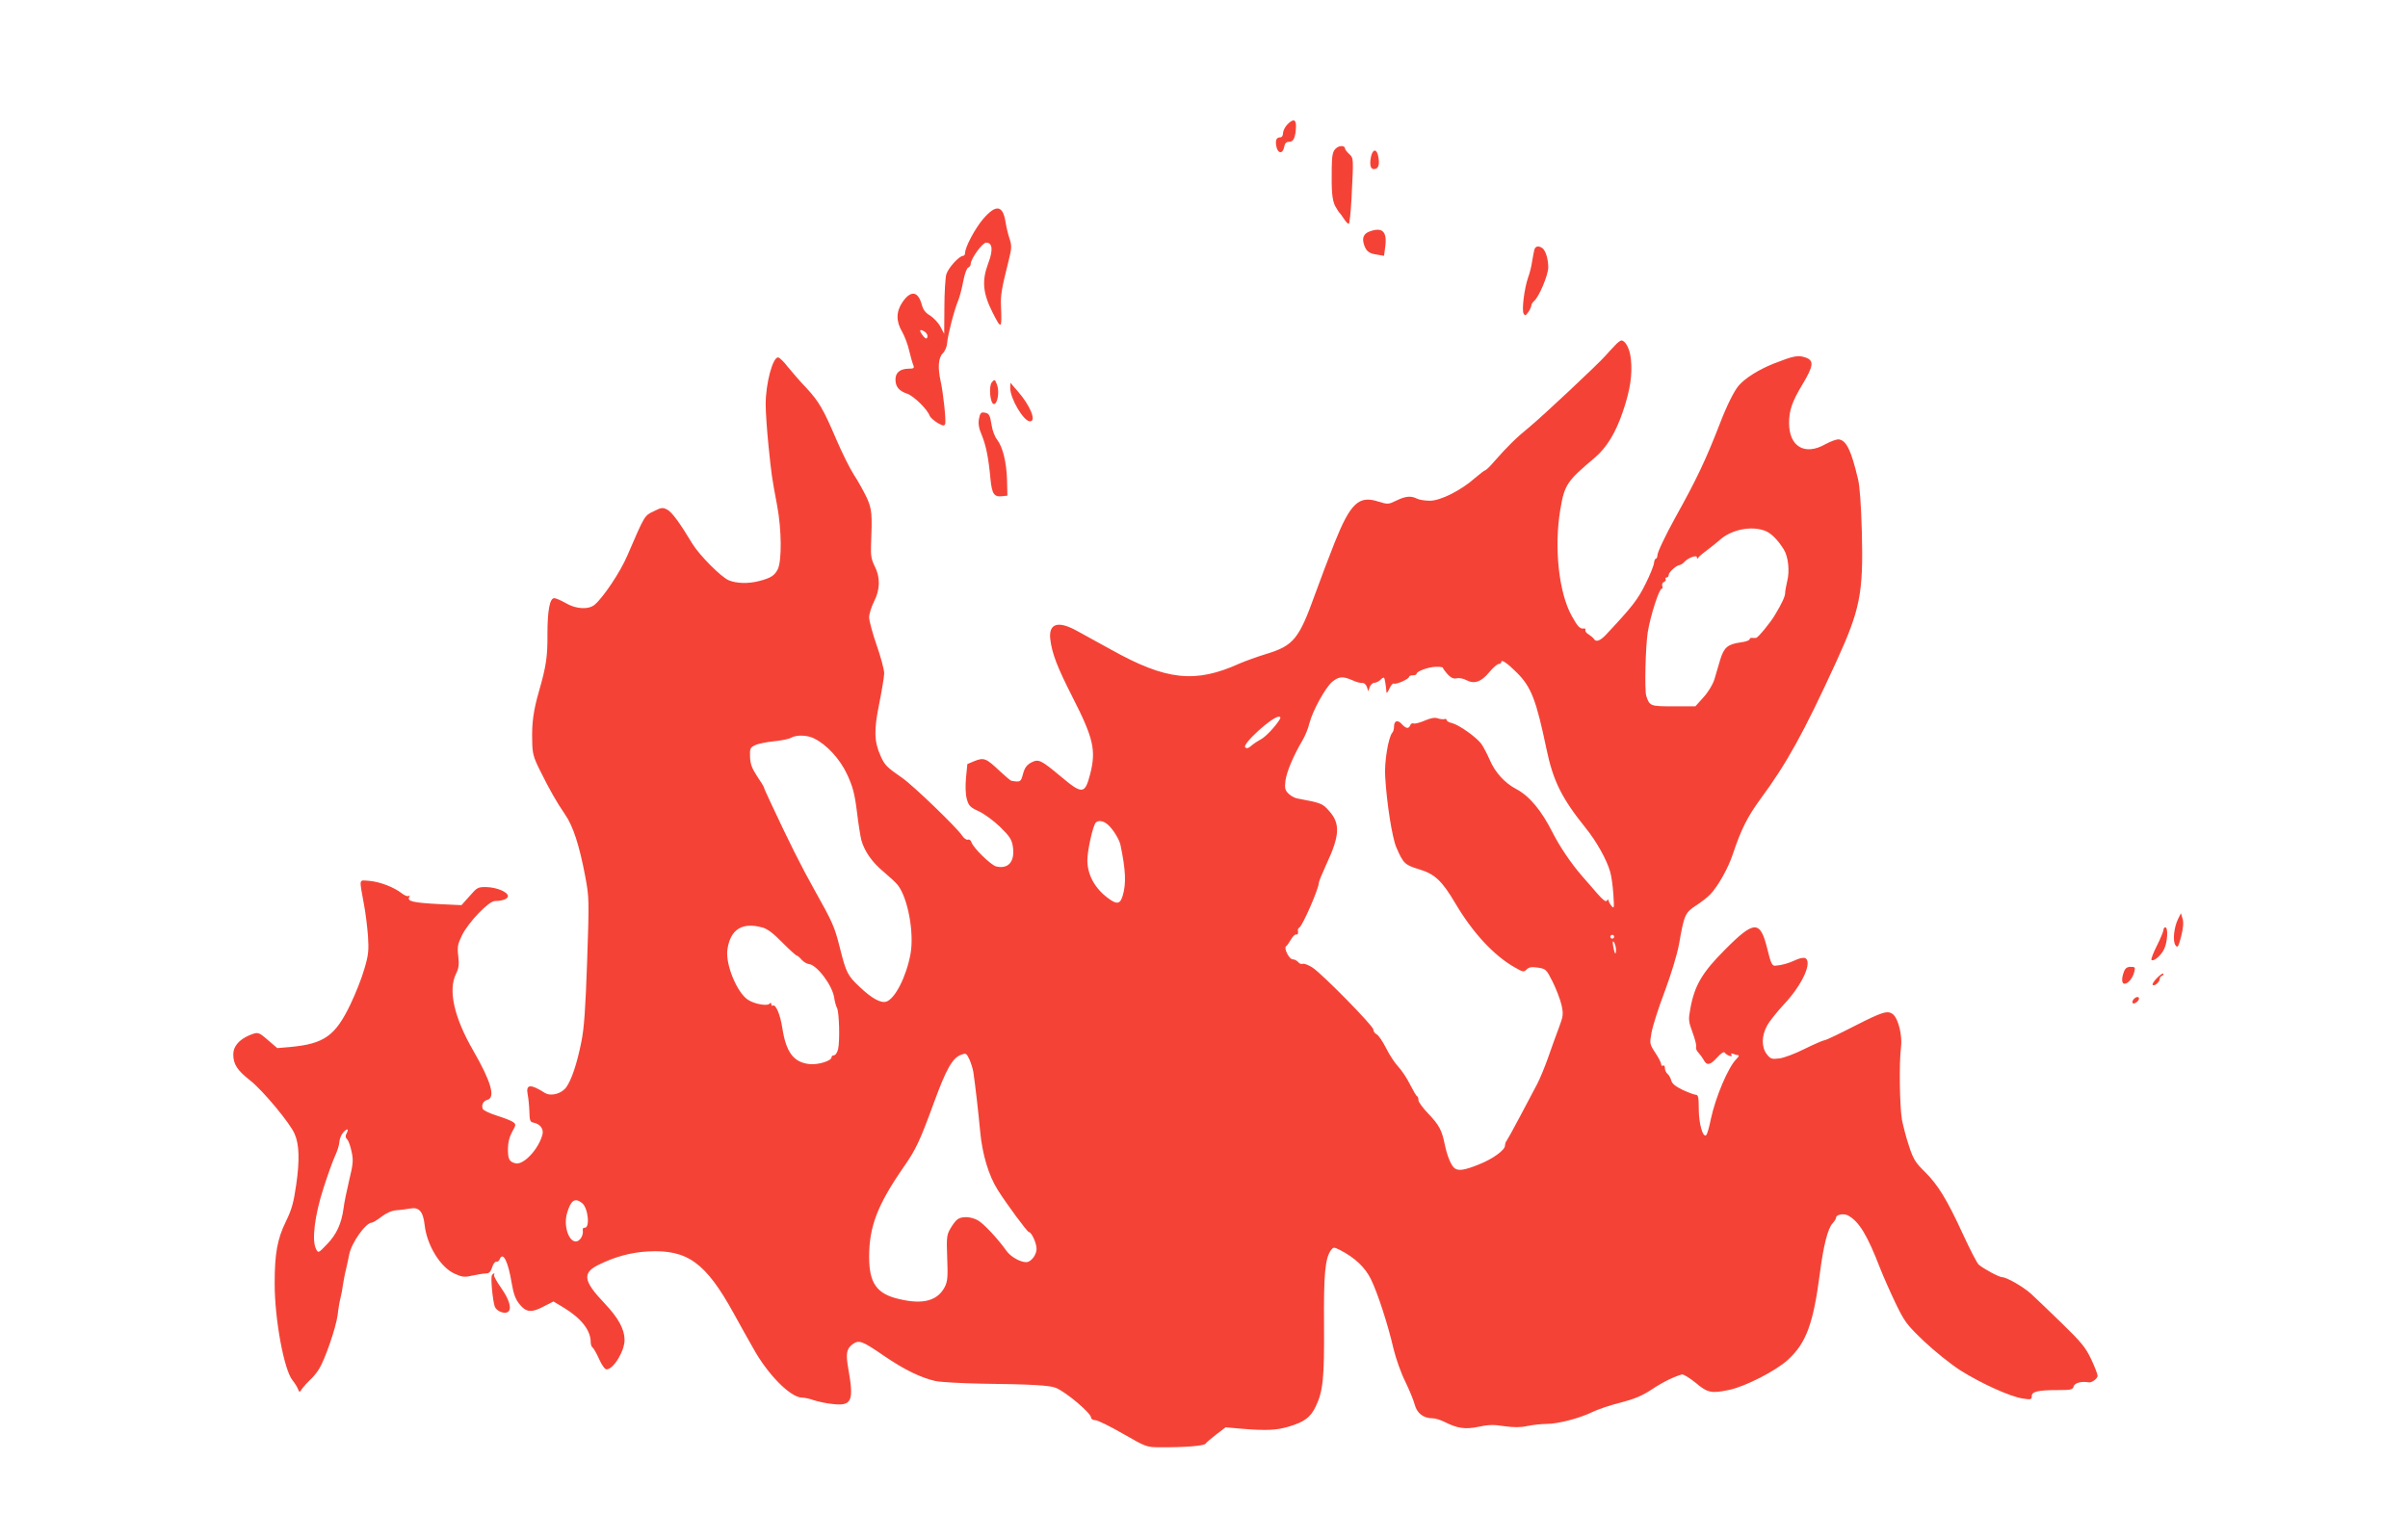 <?xml version="1.0" standalone="no"?>
<!DOCTYPE svg PUBLIC "-//W3C//DTD SVG 20010904//EN"
 "http://www.w3.org/TR/2001/REC-SVG-20010904/DTD/svg10.dtd">
<svg version="1.0" xmlns="http://www.w3.org/2000/svg"
 width="1280pt" height="818pt" viewBox="0 0 1280 818"
 preserveAspectRatio="xMidYMid meet">
<g transform="translate(0,818) scale(0.1,-0.1)"
fill="#f44336" stroke="none">
<path d="M6842 7517 c-12 -13 -22 -33 -22 -45 0 -13 -6 -22 -14 -22 -22 0 -28
-17 -21 -50 8 -38 34 -39 41 -2 4 21 11 28 27 28 23 -1 34 25 36 82 1 39 -16
42 -47 9z"/>
<path d="M7100 7390 c-16 -16 -20 -35 -21 -102 -2 -126 2 -170 18 -203 9 -16
19 -32 22 -35 4 -3 14 -17 24 -32 10 -16 21 -28 26 -28 5 0 11 60 15 133 11
218 12 215 -12 238 -12 11 -22 24 -22 28 0 19 -32 19 -50 1z"/>
<path d="M7286 7338 c-7 -44 3 -64 28 -55 17 7 20 35 10 75 -10 36 -31 25 -38
-20z"/>
<path d="M5226 7016 c-44 -52 -96 -150 -96 -181 0 -8 -5 -15 -10 -15 -22 0
-80 -65 -90 -99 -5 -20 -10 -99 -10 -176 l-1 -140 -20 38 c-11 21 -36 47 -54
59 -25 14 -38 31 -45 58 -20 73 -58 78 -102 15 -35 -51 -36 -102 -3 -158 13
-23 31 -69 38 -102 8 -33 18 -68 22 -77 6 -15 2 -18 -26 -18 -45 -1 -69 -21
-69 -57 0 -39 18 -61 62 -76 35 -12 108 -83 120 -118 4 -9 22 -25 41 -37 29
-16 36 -18 41 -6 6 15 -10 166 -24 228 -16 71 -12 124 11 147 13 13 23 37 24
58 3 40 38 176 59 225 7 17 19 62 26 99 7 39 19 71 26 74 8 3 14 12 14 20 0
27 62 113 82 113 34 0 38 -39 11 -110 -35 -93 -29 -159 25 -265 45 -88 48 -86
43 37 -3 57 3 93 40 240 17 69 18 81 5 120 -8 24 -17 63 -21 88 -14 90 -51 95
-119 16z m-296 -621 c0 -20 -10 -19 -26 3 -19 25 -17 34 6 22 11 -6 20 -17 20
-25z"/>
<path d="M7279 6949 c-29 -11 -39 -32 -30 -64 11 -39 26 -52 67 -58 l41 -7 6
45 c12 84 -14 110 -84 84z"/>
<path d="M8156 6853 c-2 -10 -8 -38 -12 -63 -3 -25 -13 -63 -21 -85 -20 -56
-35 -174 -24 -192 7 -13 11 -12 25 8 9 13 16 29 16 35 0 6 7 17 15 24 26 22
75 138 75 179 0 45 -15 92 -33 103 -20 13 -35 9 -41 -9z"/>
<path d="M8582 6341 c-15 -15 -36 -39 -48 -52 -36 -42 -337 -324 -404 -379
-69 -56 -118 -104 -187 -183 -22 -26 -44 -47 -48 -47 -4 0 -27 -18 -53 -40
-75 -67 -185 -122 -241 -122 -27 0 -57 5 -69 11 -31 16 -60 14 -109 -10 -43
-21 -46 -21 -98 -5 -102 33 -147 -10 -230 -217 -29 -73 -76 -197 -105 -277
-85 -237 -114 -272 -257 -316 -49 -15 -113 -38 -143 -51 -236 -107 -390 -91
-685 74 -66 36 -147 81 -180 99 -101 56 -152 40 -142 -45 9 -75 37 -148 118
-307 112 -219 126 -283 94 -409 -28 -108 -42 -109 -155 -14 -109 91 -119 95
-159 75 -23 -13 -34 -27 -43 -60 -11 -43 -14 -45 -61 -37 -5 0 -34 25 -65 54
-70 66 -82 71 -132 51 l-38 -16 -7 -72 c-4 -43 -3 -88 4 -113 10 -37 18 -45
64 -66 28 -13 79 -50 113 -83 52 -51 62 -67 68 -105 12 -79 -24 -121 -89 -105
-28 7 -121 98 -131 128 -3 11 -12 17 -19 14 -8 -2 -21 7 -31 22 -27 42 -263
269 -319 307 -81 56 -93 68 -114 116 -35 78 -36 139 -7 280 14 70 26 142 26
160 0 19 -18 86 -40 149 -22 63 -40 130 -40 148 0 18 12 56 26 84 33 64 34
130 3 189 -17 34 -21 57 -19 109 7 169 5 193 -23 255 -16 33 -46 88 -68 121
-22 34 -64 119 -94 189 -68 159 -92 201 -160 274 -30 31 -73 81 -96 109 -22
29 -46 52 -53 52 -29 0 -66 -139 -66 -250 0 -41 7 -140 15 -219 16 -156 17
-165 46 -319 24 -128 25 -290 4 -337 -17 -35 -38 -48 -100 -64 -57 -15 -120
-13 -161 4 -41 17 -157 134 -194 195 -65 108 -107 166 -132 180 -25 13 -31 13
-73 -8 -50 -24 -47 -19 -141 -237 -36 -84 -124 -217 -172 -259 -32 -28 -100
-25 -155 8 -25 14 -52 26 -61 26 -24 0 -36 -67 -36 -192 1 -118 -7 -171 -45
-303 -29 -100 -39 -169 -36 -265 1 -65 6 -85 41 -155 52 -105 88 -168 133
-234 43 -61 77 -166 108 -331 21 -112 21 -123 10 -450 -9 -255 -16 -358 -31
-430 -23 -115 -52 -201 -80 -240 -25 -35 -82 -50 -114 -30 -77 49 -102 46 -91
-9 4 -20 8 -61 9 -91 1 -46 4 -55 21 -58 35 -7 55 -32 49 -61 -19 -79 -103
-169 -146 -155 -32 9 -38 22 -38 78 0 32 8 62 22 88 21 37 22 41 5 53 -9 7
-48 22 -86 34 -38 12 -72 28 -75 36 -8 22 3 42 25 48 44 12 19 98 -75 261
-102 176 -135 322 -92 409 15 30 17 50 12 94 -6 49 -3 64 20 111 34 69 142
182 175 182 39 0 69 11 69 26 0 22 -61 47 -114 48 -46 1 -50 -2 -90 -48 l-43
-48 -109 5 c-151 8 -182 15 -168 39 4 6 2 8 -3 5 -6 -4 -22 2 -36 13 -43 34
-118 62 -173 67 -59 4 -55 18 -29 -127 8 -41 17 -115 21 -165 5 -78 3 -101
-19 -175 -13 -47 -47 -133 -75 -191 -80 -166 -139 -208 -318 -225 l-70 -6 -48
41 c-53 46 -54 46 -101 27 -54 -23 -85 -59 -85 -101 0 -53 21 -85 91 -140 65
-51 212 -227 235 -283 25 -56 27 -141 9 -267 -14 -98 -24 -135 -56 -200 -45
-93 -59 -168 -59 -330 0 -189 50 -459 95 -513 12 -15 25 -36 29 -47 8 -19 8
-19 24 5 10 13 28 33 41 45 13 11 34 36 47 57 31 49 90 220 99 288 3 30 10 71
15 90 5 19 11 51 13 70 3 19 10 58 17 85 6 28 14 61 16 75 12 62 87 169 120
170 6 0 29 14 51 31 26 20 55 33 80 35 21 1 54 6 73 9 47 9 69 -15 77 -86 12
-110 85 -228 161 -261 40 -18 52 -19 95 -9 27 6 59 11 71 11 16 0 24 9 32 32
5 18 15 32 22 30 7 -1 15 5 18 13 17 44 45 -10 64 -127 10 -58 20 -85 42 -112
36 -44 64 -46 131 -10 l49 25 55 -33 c93 -57 143 -120 143 -184 0 -12 5 -26
11 -29 5 -4 21 -31 34 -61 14 -31 30 -54 39 -54 37 0 96 97 96 157 -1 58 -32
116 -110 198 -108 114 -115 157 -32 199 90 45 175 68 267 73 209 11 306 -59
455 -329 34 -62 81 -146 104 -186 77 -140 199 -262 259 -262 13 0 42 -6 63
-14 22 -7 66 -17 99 -20 102 -12 115 14 85 183 -15 84 -11 109 21 134 35 25
50 20 168 -61 108 -74 197 -117 274 -134 29 -6 140 -12 247 -14 263 -3 360 -9
392 -22 56 -23 188 -135 188 -159 0 -7 10 -13 22 -13 12 0 78 -32 147 -72 124
-71 125 -72 200 -72 125 -1 232 7 239 19 4 6 30 28 57 49 l50 38 90 -8 c126
-10 178 -8 243 11 85 25 118 49 146 108 39 81 46 151 44 437 -2 267 6 351 37
394 13 16 15 17 47 1 80 -41 135 -93 166 -157 35 -72 90 -240 120 -371 12 -49
39 -126 61 -170 22 -45 45 -101 51 -124 12 -46 46 -73 95 -73 14 0 43 -9 63
-19 69 -35 111 -41 182 -26 50 11 81 12 136 3 51 -7 87 -7 123 1 29 6 74 11
102 11 61 0 179 31 245 64 27 13 93 36 147 49 73 19 115 36 165 69 60 40 117
68 162 81 8 2 41 -18 73 -44 64 -54 84 -58 179 -38 85 18 248 101 312 160 97
89 135 191 170 462 19 146 42 236 67 263 10 11 19 25 19 31 0 16 40 23 62 12
60 -32 104 -105 173 -284 15 -38 51 -120 80 -181 50 -103 60 -116 153 -205 55
-52 141 -121 192 -154 113 -71 268 -141 333 -150 43 -7 47 -5 47 13 0 24 33
32 140 32 69 0 78 2 83 20 5 18 41 28 80 21 16 -3 47 20 47 35 0 8 -15 48 -34
88 -30 63 -52 90 -158 193 -68 66 -141 136 -163 156 -43 38 -129 87 -152 87
-16 0 -100 45 -125 67 -9 8 -46 80 -83 160 -85 185 -133 264 -204 334 -49 48
-61 67 -83 135 -15 43 -31 107 -38 141 -12 72 -16 301 -5 385 8 62 -14 153
-43 176 -28 22 -56 13 -205 -63 -80 -41 -151 -75 -158 -75 -7 0 -55 -21 -106
-46 -51 -26 -113 -49 -136 -51 -39 -5 -46 -2 -65 22 -29 37 -29 98 1 152 12
23 53 74 91 115 98 104 153 228 110 245 -9 3 -32 -2 -52 -12 -37 -17 -69 -26
-106 -29 -16 -1 -23 13 -41 87 -38 156 -69 156 -226 -2 -119 -119 -161 -189
-183 -309 -12 -63 -11 -71 11 -131 13 -35 22 -70 19 -77 -3 -7 3 -21 12 -30 9
-10 21 -26 27 -37 17 -33 34 -31 71 9 21 24 38 35 42 28 10 -15 45 -27 36 -12
-5 8 -2 9 10 5 10 -4 22 -7 27 -7 5 0 0 -9 -11 -20 -44 -44 -111 -203 -136
-320 -8 -41 -19 -79 -24 -84 -18 -18 -40 61 -40 139 0 61 -3 75 -16 75 -8 0
-40 12 -70 26 -37 18 -56 33 -60 49 -3 13 -12 29 -20 36 -8 6 -14 20 -14 31 0
10 -4 16 -10 13 -5 -3 -10 0 -10 8 0 7 -14 35 -31 60 -30 46 -31 49 -20 108 6
34 37 132 70 218 35 95 65 193 76 251 27 155 32 168 89 205 28 18 63 45 78 61
42 45 95 140 119 213 44 132 78 199 146 292 141 191 230 352 403 729 128 280
145 364 137 689 -4 144 -11 248 -21 286 -36 151 -61 203 -101 209 -11 2 -43
-10 -71 -25 -110 -63 -194 -14 -194 113 0 66 17 115 71 204 60 100 63 128 15
144 -39 13 -63 8 -165 -32 -79 -31 -152 -76 -188 -117 -25 -29 -63 -105 -100
-201 -75 -194 -127 -303 -237 -500 -53 -96 -96 -186 -96 -203 0 -9 -4 -17 -8
-17 -4 0 -9 -11 -10 -23 -1 -13 -21 -64 -46 -113 -41 -83 -72 -122 -209 -268
-31 -33 -53 -41 -64 -23 -5 7 -17 17 -28 24 -11 6 -19 16 -18 22 2 6 0 10 -5
10 -23 -4 -34 7 -67 66 -69 124 -95 364 -61 566 22 131 35 151 180 273 66 55
114 134 153 249 39 115 51 196 42 280 -6 54 -29 97 -51 97 -5 0 -22 -13 -36
-29z m803 -984 c30 -12 66 -48 97 -98 24 -39 32 -115 18 -169 -6 -25 -11 -54
-11 -64 0 -16 -18 -56 -54 -115 -23 -40 -90 -121 -100 -122 -5 -1 -16 -1 -22
0 -7 1 -13 -3 -13 -8 0 -5 -21 -13 -47 -16 -70 -10 -89 -27 -109 -92 -9 -32
-23 -79 -31 -105 -9 -28 -33 -68 -58 -95 l-43 -48 -117 0 c-123 0 -126 1 -144
55 -10 29 -4 266 8 340 14 86 60 230 74 230 5 0 6 7 3 15 -3 9 1 18 9 21 8 4
12 10 9 15 -3 5 0 9 5 9 6 0 11 6 11 13 0 15 39 50 58 53 8 2 19 9 25 16 19
22 67 40 67 25 0 -8 3 -9 8 -1 4 6 25 24 47 40 22 16 51 40 65 52 62 57 171
79 245 49z m-1321 -754 c75 -75 102 -144 156 -403 36 -173 82 -264 209 -422
56 -69 113 -170 130 -233 7 -22 14 -76 17 -120 5 -74 4 -78 -10 -61 -9 11 -16
25 -16 30 0 6 -4 5 -8 -2 -6 -8 -20 2 -49 35 -23 27 -62 71 -87 100 -57 66
-115 153 -151 223 -61 122 -126 199 -195 235 -61 32 -113 89 -141 155 -13 30
-33 69 -46 87 -29 37 -117 99 -155 109 -16 3 -28 11 -28 16 0 5 -6 8 -12 5 -7
-2 -23 0 -35 4 -16 6 -37 2 -70 -12 -25 -11 -52 -18 -59 -15 -7 3 -15 -2 -18
-10 -8 -20 -22 -18 -45 7 -22 24 -41 18 -41 -15 0 -12 -4 -26 -9 -31 -21 -24
-43 -156 -38 -232 8 -142 37 -325 59 -377 37 -86 45 -94 120 -117 84 -25 122
-60 192 -178 93 -158 205 -280 318 -344 43 -25 48 -26 63 -11 12 12 26 15 60
10 42 -7 45 -9 78 -75 19 -38 40 -93 47 -122 11 -50 10 -60 -14 -124 -15 -38
-40 -110 -57 -158 -17 -48 -43 -111 -58 -140 -15 -29 -56 -106 -91 -172 -35
-66 -67 -124 -71 -129 -5 -6 -9 -17 -9 -26 0 -24 -64 -71 -140 -101 -72 -29
-106 -35 -126 -21 -19 12 -41 64 -54 127 -16 78 -30 104 -90 167 -28 29 -50
60 -50 69 0 10 -3 19 -7 21 -5 2 -21 30 -38 63 -16 33 -45 76 -63 95 -18 19
-47 63 -64 98 -18 35 -40 68 -50 73 -10 5 -18 17 -18 26 0 19 -269 293 -323
329 -22 14 -45 23 -52 20 -8 -3 -19 2 -25 10 -7 8 -20 14 -29 14 -18 0 -48 59
-35 69 5 3 17 20 26 36 10 17 22 29 28 27 9 -2 12 5 9 24 0 4 3 10 8 13 18 11
103 207 103 236 0 8 18 51 39 97 73 155 77 220 15 288 -35 39 -39 41 -172 66
-12 3 -32 14 -43 25 -18 18 -21 29 -16 69 6 46 42 132 91 215 13 22 30 62 36
89 17 67 85 190 121 221 36 29 56 31 107 9 20 -10 45 -16 54 -15 9 1 19 -8 24
-21 l7 -23 8 23 c5 12 16 22 24 22 9 0 23 7 32 15 8 9 17 14 20 12 4 -4 10
-42 13 -77 0 -8 7 0 15 18 8 18 19 31 24 28 11 -7 81 24 81 36 0 4 9 8 20 8
11 0 20 3 20 8 0 13 64 37 103 37 20 1 37 -2 37 -5 0 -4 11 -19 25 -35 19 -19
32 -25 48 -21 13 3 36 -1 52 -10 42 -22 79 -9 121 42 20 24 43 44 50 44 8 0
14 5 14 10 0 17 32 -5 84 -57z m-1260 -245 c-22 -38 -77 -96 -101 -108 -15 -8
-38 -23 -51 -34 -15 -14 -25 -17 -33 -9 -17 17 143 163 179 163 8 0 10 -5 6
-12z m-2476 -104 c67 -33 137 -109 175 -191 30 -65 40 -101 52 -198 8 -66 19
-135 24 -153 17 -59 58 -117 116 -165 31 -26 66 -58 77 -72 54 -69 88 -253 68
-366 -22 -120 -82 -239 -129 -254 -30 -9 -78 18 -141 78 -65 61 -72 75 -106
210 -28 111 -37 132 -138 312 -63 112 -133 251 -227 453 -22 46 -39 85 -39 88
0 2 -16 29 -36 58 -27 41 -36 66 -37 102 -2 44 1 50 26 62 16 8 61 17 100 21
40 4 81 12 92 19 28 16 86 15 123 -4z m1562 -459 c27 -24 60 -78 66 -107 28
-134 31 -206 12 -269 -13 -45 -30 -49 -75 -16 -73 53 -113 126 -113 204 0 51
29 181 44 199 14 15 42 11 66 -11z m-1837 -546 c27 -7 59 -32 106 -80 38 -38
72 -69 76 -69 4 0 16 -10 26 -22 11 -12 28 -22 38 -23 42 -3 125 -112 135
-178 3 -21 10 -46 15 -55 12 -22 16 -177 6 -219 -4 -18 -14 -33 -21 -33 -8 0
-14 -5 -14 -11 0 -19 -72 -41 -117 -36 -84 9 -124 62 -144 189 -11 73 -35 131
-51 122 -4 -3 -8 0 -8 7 0 9 -3 10 -11 2 -12 -12 -76 -1 -110 20 -60 35 -125
192 -112 271 16 106 79 145 186 115z m4527 -49 c0 -5 -4 -10 -10 -10 -5 0 -10
5 -10 10 0 6 5 10 10 10 6 0 10 -4 10 -10z m10 -69 c0 -33 -8 -23 -15 19 -4
25 -3 31 5 20 5 -8 10 -26 10 -39z m-3437 -583 c8 -18 18 -49 21 -68 10 -68
26 -206 36 -313 11 -122 45 -236 93 -312 47 -75 158 -225 166 -225 14 0 41
-59 41 -89 0 -33 -30 -71 -55 -71 -32 0 -83 29 -105 60 -46 65 -122 146 -153
163 -37 20 -85 22 -108 4 -10 -7 -26 -29 -38 -50 -19 -33 -20 -49 -16 -155 4
-98 2 -123 -12 -152 -38 -75 -116 -97 -244 -66 -119 27 -159 85 -159 224 0
161 44 276 183 477 65 93 86 137 161 342 67 183 99 239 146 256 25 9 27 8 43
-25z m-3311 -394 c-7 -12 -6 -22 3 -31 8 -7 18 -37 24 -66 10 -45 8 -66 -13
-152 -13 -55 -27 -122 -30 -150 -11 -80 -37 -137 -87 -189 -47 -49 -47 -49
-59 -26 -24 45 -7 181 40 325 23 72 51 149 62 172 11 23 21 56 22 72 1 17 10
39 21 51 21 23 31 20 17 -6z m1251 -369 c34 -25 45 -138 13 -132 -6 1 -10 -6
-8 -15 4 -26 -16 -58 -37 -58 -39 0 -66 84 -47 150 20 69 42 84 79 55z"/>
<path d="M5272 6147 c-17 -20 -9 -111 10 -115 20 -4 32 66 18 102 -11 30 -14
31 -28 13z"/>
<path d="M5370 6117 c0 -56 71 -177 105 -177 36 0 1 85 -66 161 l-38 44 -1
-28z"/>
<path d="M5204 5954 c-5 -26 -1 -51 15 -88 23 -56 36 -123 46 -233 8 -79 19
-96 62 -91 l28 3 -2 84 c-3 96 -23 175 -53 214 -12 15 -25 49 -29 77 -9 56
-13 63 -41 67 -15 2 -21 -5 -26 -33z"/>
<path d="M11578 3295 c-22 -44 -30 -118 -14 -140 11 -16 15 -11 30 46 11 44
14 73 8 94 l-9 30 -15 -30z"/>
<path d="M11500 3236 c0 -7 -15 -44 -34 -82 -19 -37 -32 -72 -30 -76 9 -14 52
22 68 57 18 37 22 115 6 115 -5 0 -10 -6 -10 -14z"/>
<path d="M11290 3014 c-14 -36 -12 -64 3 -64 19 0 44 30 52 63 6 24 5 27 -19
27 -19 0 -29 -7 -36 -26z"/>
<path d="M11465 2980 c-16 -16 -26 -33 -22 -36 9 -9 37 15 37 31 0 8 6 15 13
18 6 2 9 7 6 11 -3 3 -18 -8 -34 -24z"/>
<path d="M11341 2867 c-6 -8 -8 -17 -4 -20 7 -8 33 11 33 24 0 13 -16 11 -29
-4z"/>
<path d="M2615 1400 c-8 -12 4 -135 15 -166 9 -24 50 -41 69 -29 23 14 10 63
-33 125 -25 35 -43 68 -40 72 3 4 3 8 0 8 -3 0 -8 -4 -11 -10z"/>
</g>
</svg>
